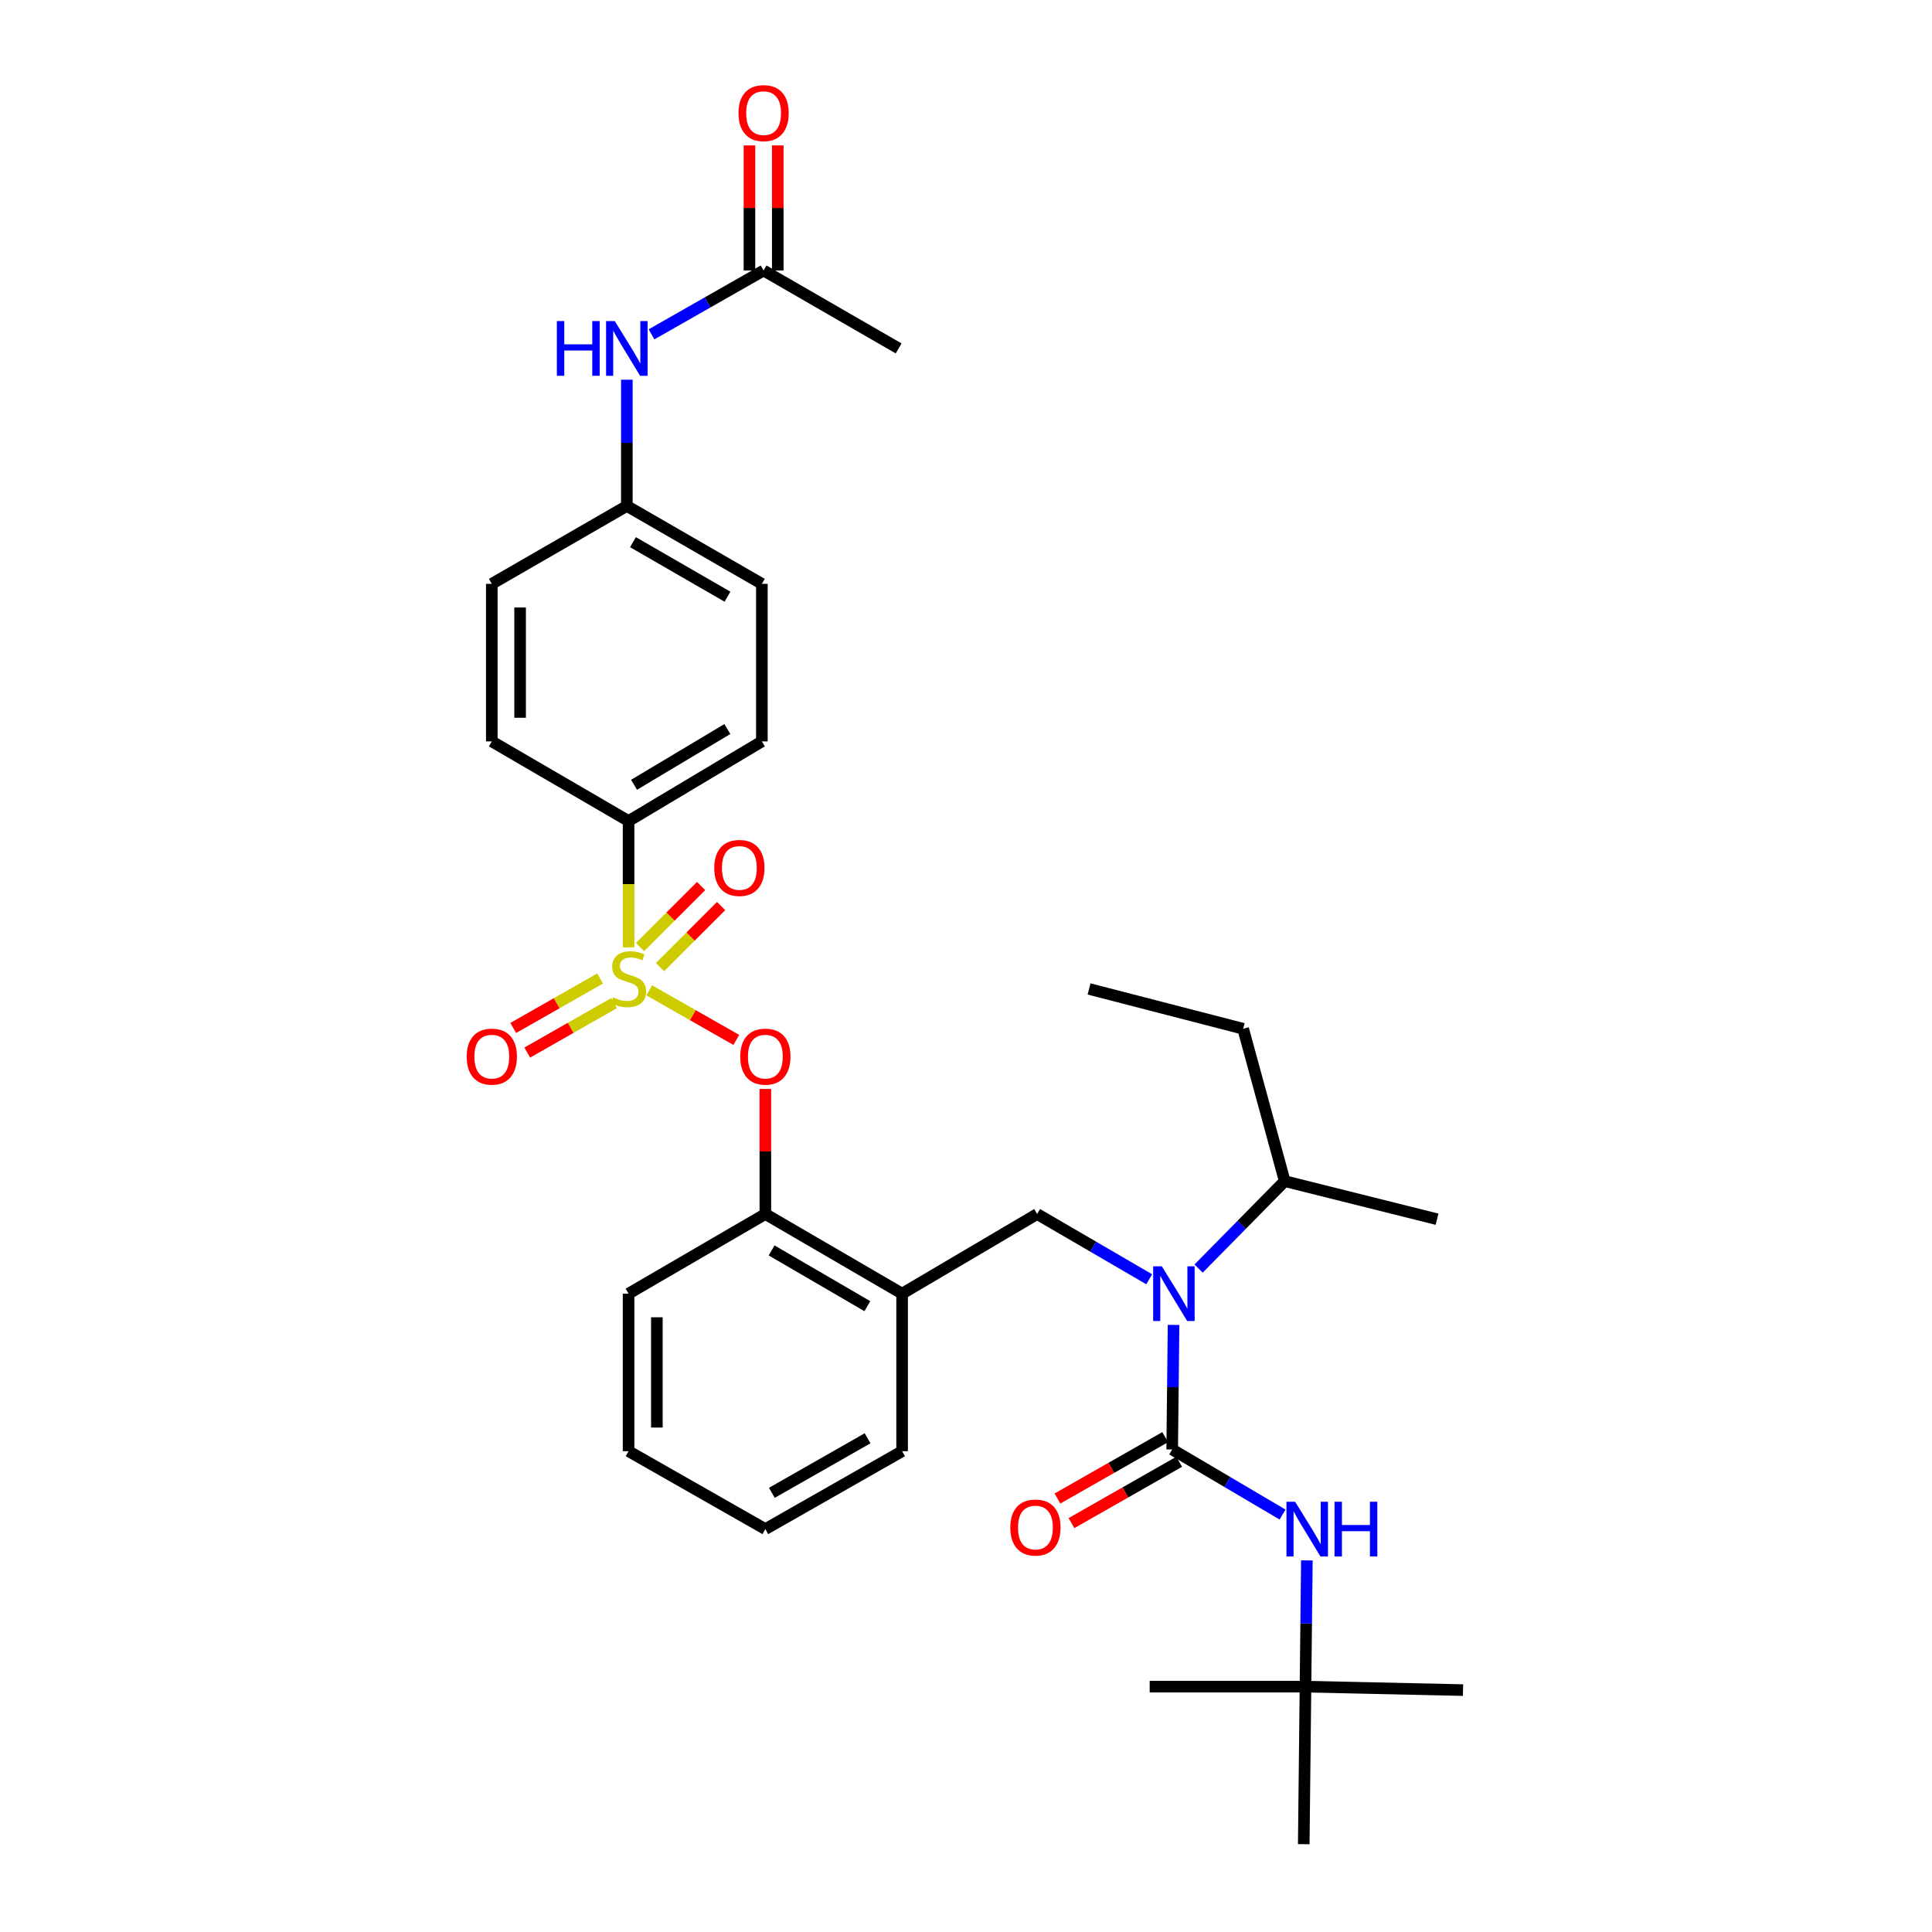 <?xml version='1.0' encoding='iso-8859-1'?>
<svg version='1.1' baseProfile='full'
              xmlns='http://www.w3.org/2000/svg'
                      xmlns:rdkit='http://www.rdkit.org/xml'
                      xmlns:xlink='http://www.w3.org/1999/xlink'
                  xml:space='preserve'
width='1000px' height='1000px' viewBox='0 0 1000 1000'>
<!-- END OF HEADER -->
<rect style='opacity:1.0;fill:#FFFFFF;stroke:none' width='1000' height='1000' x='0' y='0'> </rect>
<path class='bond-0' d='M 675.716,873.003 L 757.258,874.794' style='fill:none;fill-rule:evenodd;stroke:#000000;stroke-width:6px;stroke-linecap:butt;stroke-linejoin:miter;stroke-opacity:1' />
<path class='bond-1' d='M 675.716,873.003 L 674.821,954.545' style='fill:none;fill-rule:evenodd;stroke:#000000;stroke-width:6px;stroke-linecap:butt;stroke-linejoin:miter;stroke-opacity:1' />
<path class='bond-2' d='M 675.716,873.003 L 595.069,873.003' style='fill:none;fill-rule:evenodd;stroke:#000000;stroke-width:6px;stroke-linecap:butt;stroke-linejoin:miter;stroke-opacity:1' />
<path class='bond-3' d='M 675.716,873.003 L 676.075,840.332' style='fill:none;fill-rule:evenodd;stroke:#000000;stroke-width:6px;stroke-linecap:butt;stroke-linejoin:miter;stroke-opacity:1' />
<path class='bond-3' d='M 676.075,840.332 L 676.434,807.66' style='fill:none;fill-rule:evenodd;stroke:#0000FF;stroke-width:6px;stroke-linecap:butt;stroke-linejoin:miter;stroke-opacity:1' />
<path class='bond-4' d='M 536.825,628.377 L 466.932,669.592' style='fill:none;fill-rule:evenodd;stroke:#000000;stroke-width:6px;stroke-linecap:butt;stroke-linejoin:miter;stroke-opacity:1' />
<path class='bond-5' d='M 536.825,628.377 L 565.825,645.262' style='fill:none;fill-rule:evenodd;stroke:#000000;stroke-width:6px;stroke-linecap:butt;stroke-linejoin:miter;stroke-opacity:1' />
<path class='bond-5' d='M 565.825,645.262 L 594.826,662.147' style='fill:none;fill-rule:evenodd;stroke:#0000FF;stroke-width:6px;stroke-linecap:butt;stroke-linejoin:miter;stroke-opacity:1' />
<path class='bond-6' d='M 607.434,685.768 L 607.076,718.003' style='fill:none;fill-rule:evenodd;stroke:#0000FF;stroke-width:6px;stroke-linecap:butt;stroke-linejoin:miter;stroke-opacity:1' />
<path class='bond-6' d='M 607.076,718.003 L 606.718,750.239' style='fill:none;fill-rule:evenodd;stroke:#000000;stroke-width:6px;stroke-linecap:butt;stroke-linejoin:miter;stroke-opacity:1' />
<path class='bond-7' d='M 620.397,656.609 L 642.68,633.978' style='fill:none;fill-rule:evenodd;stroke:#0000FF;stroke-width:6px;stroke-linecap:butt;stroke-linejoin:miter;stroke-opacity:1' />
<path class='bond-7' d='M 642.68,633.978 L 664.963,611.348' style='fill:none;fill-rule:evenodd;stroke:#000000;stroke-width:6px;stroke-linecap:butt;stroke-linejoin:miter;stroke-opacity:1' />
<path class='bond-8' d='M 603.092,743.873 L 575.216,759.753' style='fill:none;fill-rule:evenodd;stroke:#000000;stroke-width:6px;stroke-linecap:butt;stroke-linejoin:miter;stroke-opacity:1' />
<path class='bond-8' d='M 575.216,759.753 L 547.34,775.634' style='fill:none;fill-rule:evenodd;stroke:#FF0000;stroke-width:6px;stroke-linecap:butt;stroke-linejoin:miter;stroke-opacity:1' />
<path class='bond-8' d='M 610.345,756.604 L 582.469,772.485' style='fill:none;fill-rule:evenodd;stroke:#000000;stroke-width:6px;stroke-linecap:butt;stroke-linejoin:miter;stroke-opacity:1' />
<path class='bond-8' d='M 582.469,772.485 L 554.593,788.365' style='fill:none;fill-rule:evenodd;stroke:#FF0000;stroke-width:6px;stroke-linecap:butt;stroke-linejoin:miter;stroke-opacity:1' />
<path class='bond-9' d='M 606.718,750.239 L 635.281,767.084' style='fill:none;fill-rule:evenodd;stroke:#000000;stroke-width:6px;stroke-linecap:butt;stroke-linejoin:miter;stroke-opacity:1' />
<path class='bond-9' d='M 635.281,767.084 L 663.843,783.93' style='fill:none;fill-rule:evenodd;stroke:#0000FF;stroke-width:6px;stroke-linecap:butt;stroke-linejoin:miter;stroke-opacity:1' />
<path class='bond-10' d='M 664.963,611.348 L 643.456,532.492' style='fill:none;fill-rule:evenodd;stroke:#000000;stroke-width:6px;stroke-linecap:butt;stroke-linejoin:miter;stroke-opacity:1' />
<path class='bond-11' d='M 664.963,611.348 L 743.818,631.064' style='fill:none;fill-rule:evenodd;stroke:#000000;stroke-width:6px;stroke-linecap:butt;stroke-linejoin:miter;stroke-opacity:1' />
<path class='bond-12' d='M 643.456,532.492 L 563.705,511.88' style='fill:none;fill-rule:evenodd;stroke:#000000;stroke-width:6px;stroke-linecap:butt;stroke-linejoin:miter;stroke-opacity:1' />
<path class='bond-13' d='M 396.143,791.461 L 466.932,751.134' style='fill:none;fill-rule:evenodd;stroke:#000000;stroke-width:6px;stroke-linecap:butt;stroke-linejoin:miter;stroke-opacity:1' />
<path class='bond-13' d='M 399.508,772.681 L 449.06,744.451' style='fill:none;fill-rule:evenodd;stroke:#000000;stroke-width:6px;stroke-linecap:butt;stroke-linejoin:miter;stroke-opacity:1' />
<path class='bond-14' d='M 396.143,791.461 L 325.346,751.134' style='fill:none;fill-rule:evenodd;stroke:#000000;stroke-width:6px;stroke-linecap:butt;stroke-linejoin:miter;stroke-opacity:1' />
<path class='bond-15' d='M 466.932,751.134 L 466.932,669.592' style='fill:none;fill-rule:evenodd;stroke:#000000;stroke-width:6px;stroke-linecap:butt;stroke-linejoin:miter;stroke-opacity:1' />
<path class='bond-16' d='M 466.932,669.592 L 396.143,628.377' style='fill:none;fill-rule:evenodd;stroke:#000000;stroke-width:6px;stroke-linecap:butt;stroke-linejoin:miter;stroke-opacity:1' />
<path class='bond-16' d='M 448.941,676.072 L 399.389,647.222' style='fill:none;fill-rule:evenodd;stroke:#000000;stroke-width:6px;stroke-linecap:butt;stroke-linejoin:miter;stroke-opacity:1' />
<path class='bond-17' d='M 396.143,628.377 L 325.346,669.592' style='fill:none;fill-rule:evenodd;stroke:#000000;stroke-width:6px;stroke-linecap:butt;stroke-linejoin:miter;stroke-opacity:1' />
<path class='bond-18' d='M 396.143,628.377 L 396.143,596.001' style='fill:none;fill-rule:evenodd;stroke:#000000;stroke-width:6px;stroke-linecap:butt;stroke-linejoin:miter;stroke-opacity:1' />
<path class='bond-18' d='M 396.143,596.001 L 396.143,563.626' style='fill:none;fill-rule:evenodd;stroke:#FF0000;stroke-width:6px;stroke-linecap:butt;stroke-linejoin:miter;stroke-opacity:1' />
<path class='bond-19' d='M 325.346,669.592 L 325.346,751.134' style='fill:none;fill-rule:evenodd;stroke:#000000;stroke-width:6px;stroke-linecap:butt;stroke-linejoin:miter;stroke-opacity:1' />
<path class='bond-19' d='M 339.999,681.823 L 339.999,738.903' style='fill:none;fill-rule:evenodd;stroke:#000000;stroke-width:6px;stroke-linecap:butt;stroke-linejoin:miter;stroke-opacity:1' />
<path class='bond-20' d='M 325.346,424.966 L 394.344,383.743' style='fill:none;fill-rule:evenodd;stroke:#000000;stroke-width:6px;stroke-linecap:butt;stroke-linejoin:miter;stroke-opacity:1' />
<path class='bond-20' d='M 328.181,406.204 L 376.479,377.348' style='fill:none;fill-rule:evenodd;stroke:#000000;stroke-width:6px;stroke-linecap:butt;stroke-linejoin:miter;stroke-opacity:1' />
<path class='bond-21' d='M 325.346,424.966 L 254.558,383.743' style='fill:none;fill-rule:evenodd;stroke:#000000;stroke-width:6px;stroke-linecap:butt;stroke-linejoin:miter;stroke-opacity:1' />
<path class='bond-22' d='M 325.346,424.966 L 325.346,457.657' style='fill:none;fill-rule:evenodd;stroke:#000000;stroke-width:6px;stroke-linecap:butt;stroke-linejoin:miter;stroke-opacity:1' />
<path class='bond-22' d='M 325.346,457.657 L 325.346,490.349' style='fill:none;fill-rule:evenodd;stroke:#CCCC00;stroke-width:6px;stroke-linecap:butt;stroke-linejoin:miter;stroke-opacity:1' />
<path class='bond-23' d='M 395.24,140.012 L 366.234,156.536' style='fill:none;fill-rule:evenodd;stroke:#000000;stroke-width:6px;stroke-linecap:butt;stroke-linejoin:miter;stroke-opacity:1' />
<path class='bond-23' d='M 366.234,156.536 L 337.228,173.061' style='fill:none;fill-rule:evenodd;stroke:#0000FF;stroke-width:6px;stroke-linecap:butt;stroke-linejoin:miter;stroke-opacity:1' />
<path class='bond-24' d='M 402.566,140.012 L 402.566,107.64' style='fill:none;fill-rule:evenodd;stroke:#000000;stroke-width:6px;stroke-linecap:butt;stroke-linejoin:miter;stroke-opacity:1' />
<path class='bond-24' d='M 402.566,107.64 L 402.566,75.269' style='fill:none;fill-rule:evenodd;stroke:#FF0000;stroke-width:6px;stroke-linecap:butt;stroke-linejoin:miter;stroke-opacity:1' />
<path class='bond-24' d='M 387.913,140.012 L 387.913,107.64' style='fill:none;fill-rule:evenodd;stroke:#000000;stroke-width:6px;stroke-linecap:butt;stroke-linejoin:miter;stroke-opacity:1' />
<path class='bond-24' d='M 387.913,107.64 L 387.913,75.269' style='fill:none;fill-rule:evenodd;stroke:#FF0000;stroke-width:6px;stroke-linecap:butt;stroke-linejoin:miter;stroke-opacity:1' />
<path class='bond-25' d='M 395.24,140.012 L 465.133,180.34' style='fill:none;fill-rule:evenodd;stroke:#000000;stroke-width:6px;stroke-linecap:butt;stroke-linejoin:miter;stroke-opacity:1' />
<path class='bond-26' d='M 324.451,196.538 L 324.451,229.21' style='fill:none;fill-rule:evenodd;stroke:#0000FF;stroke-width:6px;stroke-linecap:butt;stroke-linejoin:miter;stroke-opacity:1' />
<path class='bond-26' d='M 324.451,229.21 L 324.451,261.882' style='fill:none;fill-rule:evenodd;stroke:#000000;stroke-width:6px;stroke-linecap:butt;stroke-linejoin:miter;stroke-opacity:1' />
<path class='bond-27' d='M 394.344,383.743 L 394.344,302.201' style='fill:none;fill-rule:evenodd;stroke:#000000;stroke-width:6px;stroke-linecap:butt;stroke-linejoin:miter;stroke-opacity:1' />
<path class='bond-28' d='M 381.106,538.263 L 358.568,525.428' style='fill:none;fill-rule:evenodd;stroke:#FF0000;stroke-width:6px;stroke-linecap:butt;stroke-linejoin:miter;stroke-opacity:1' />
<path class='bond-28' d='M 358.568,525.428 L 336.031,512.593' style='fill:none;fill-rule:evenodd;stroke:#CCCC00;stroke-width:6px;stroke-linecap:butt;stroke-linejoin:miter;stroke-opacity:1' />
<path class='bond-29' d='M 310.604,506.473 L 288.126,519.276' style='fill:none;fill-rule:evenodd;stroke:#CCCC00;stroke-width:6px;stroke-linecap:butt;stroke-linejoin:miter;stroke-opacity:1' />
<path class='bond-29' d='M 288.126,519.276 L 265.649,532.079' style='fill:none;fill-rule:evenodd;stroke:#FF0000;stroke-width:6px;stroke-linecap:butt;stroke-linejoin:miter;stroke-opacity:1' />
<path class='bond-29' d='M 317.856,519.206 L 295.378,532.008' style='fill:none;fill-rule:evenodd;stroke:#CCCC00;stroke-width:6px;stroke-linecap:butt;stroke-linejoin:miter;stroke-opacity:1' />
<path class='bond-29' d='M 295.378,532.008 L 272.901,544.811' style='fill:none;fill-rule:evenodd;stroke:#FF0000;stroke-width:6px;stroke-linecap:butt;stroke-linejoin:miter;stroke-opacity:1' />
<path class='bond-30' d='M 341.634,500.581 L 357.438,484.777' style='fill:none;fill-rule:evenodd;stroke:#CCCC00;stroke-width:6px;stroke-linecap:butt;stroke-linejoin:miter;stroke-opacity:1' />
<path class='bond-30' d='M 357.438,484.777 L 373.241,468.974' style='fill:none;fill-rule:evenodd;stroke:#FF0000;stroke-width:6px;stroke-linecap:butt;stroke-linejoin:miter;stroke-opacity:1' />
<path class='bond-30' d='M 331.273,490.22 L 347.077,474.416' style='fill:none;fill-rule:evenodd;stroke:#CCCC00;stroke-width:6px;stroke-linecap:butt;stroke-linejoin:miter;stroke-opacity:1' />
<path class='bond-30' d='M 347.077,474.416 L 362.88,458.613' style='fill:none;fill-rule:evenodd;stroke:#FF0000;stroke-width:6px;stroke-linecap:butt;stroke-linejoin:miter;stroke-opacity:1' />
<path class='bond-31' d='M 254.558,383.743 L 254.558,302.201' style='fill:none;fill-rule:evenodd;stroke:#000000;stroke-width:6px;stroke-linecap:butt;stroke-linejoin:miter;stroke-opacity:1' />
<path class='bond-31' d='M 269.21,371.512 L 269.21,314.432' style='fill:none;fill-rule:evenodd;stroke:#000000;stroke-width:6px;stroke-linecap:butt;stroke-linejoin:miter;stroke-opacity:1' />
<path class='bond-32' d='M 324.451,261.882 L 254.558,302.201' style='fill:none;fill-rule:evenodd;stroke:#000000;stroke-width:6px;stroke-linecap:butt;stroke-linejoin:miter;stroke-opacity:1' />
<path class='bond-33' d='M 324.451,261.882 L 394.344,302.201' style='fill:none;fill-rule:evenodd;stroke:#000000;stroke-width:6px;stroke-linecap:butt;stroke-linejoin:miter;stroke-opacity:1' />
<path class='bond-33' d='M 327.613,280.622 L 376.538,308.845' style='fill:none;fill-rule:evenodd;stroke:#000000;stroke-width:6px;stroke-linecap:butt;stroke-linejoin:miter;stroke-opacity:1' />
<path  class='atom-2' d='M 601.354 655.432
L 610.634 670.432
Q 611.554 671.912, 613.034 674.592
Q 614.514 677.272, 614.594 677.432
L 614.594 655.432
L 618.354 655.432
L 618.354 683.752
L 614.474 683.752
L 604.514 667.352
Q 603.354 665.432, 602.114 663.232
Q 600.914 661.032, 600.554 660.352
L 600.554 683.752
L 596.874 683.752
L 596.874 655.432
L 601.354 655.432
' fill='#0000FF'/>
<path  class='atom-4' d='M 522.93 790.646
Q 522.93 783.846, 526.29 780.046
Q 529.65 776.246, 535.93 776.246
Q 542.21 776.246, 545.57 780.046
Q 548.93 783.846, 548.93 790.646
Q 548.93 797.526, 545.53 801.446
Q 542.13 805.326, 535.93 805.326
Q 529.69 805.326, 526.29 801.446
Q 522.93 797.566, 522.93 790.646
M 535.93 802.126
Q 540.25 802.126, 542.57 799.246
Q 544.93 796.326, 544.93 790.646
Q 544.93 785.086, 542.57 782.286
Q 540.25 779.446, 535.93 779.446
Q 531.61 779.446, 529.25 782.246
Q 526.93 785.046, 526.93 790.646
Q 526.93 796.366, 529.25 799.246
Q 531.61 802.126, 535.93 802.126
' fill='#FF0000'/>
<path  class='atom-5' d='M 670.351 777.301
L 679.631 792.301
Q 680.551 793.781, 682.031 796.461
Q 683.511 799.141, 683.591 799.301
L 683.591 777.301
L 687.351 777.301
L 687.351 805.621
L 683.471 805.621
L 673.511 789.221
Q 672.351 787.301, 671.111 785.101
Q 669.911 782.901, 669.551 782.221
L 669.551 805.621
L 665.871 805.621
L 665.871 777.301
L 670.351 777.301
' fill='#0000FF'/>
<path  class='atom-5' d='M 690.751 777.301
L 694.591 777.301
L 694.591 789.341
L 709.071 789.341
L 709.071 777.301
L 712.911 777.301
L 712.911 805.621
L 709.071 805.621
L 709.071 792.541
L 694.591 792.541
L 694.591 805.621
L 690.751 805.621
L 690.751 777.301
' fill='#0000FF'/>
<path  class='atom-18' d='M 288.231 166.18
L 292.071 166.18
L 292.071 178.22
L 306.551 178.22
L 306.551 166.18
L 310.391 166.18
L 310.391 194.5
L 306.551 194.5
L 306.551 181.42
L 292.071 181.42
L 292.071 194.5
L 288.231 194.5
L 288.231 166.18
' fill='#0000FF'/>
<path  class='atom-18' d='M 318.191 166.18
L 327.471 181.18
Q 328.391 182.66, 329.871 185.34
Q 331.351 188.02, 331.431 188.18
L 331.431 166.18
L 335.191 166.18
L 335.191 194.5
L 331.311 194.5
L 321.351 178.1
Q 320.191 176.18, 318.951 173.98
Q 317.751 171.78, 317.391 171.1
L 317.391 194.5
L 313.711 194.5
L 313.711 166.18
L 318.191 166.18
' fill='#0000FF'/>
<path  class='atom-19' d='M 382.24 58.55
Q 382.24 51.75, 385.6 47.95
Q 388.96 44.15, 395.24 44.15
Q 401.52 44.15, 404.88 47.95
Q 408.24 51.75, 408.24 58.55
Q 408.24 65.43, 404.84 69.35
Q 401.44 73.23, 395.24 73.23
Q 389 73.23, 385.6 69.35
Q 382.24 65.47, 382.24 58.55
M 395.24 70.03
Q 399.56 70.03, 401.88 67.15
Q 404.24 64.23, 404.24 58.55
Q 404.24 52.99, 401.88 50.19
Q 399.56 47.35, 395.24 47.35
Q 390.92 47.35, 388.56 50.15
Q 386.24 52.95, 386.24 58.55
Q 386.24 64.27, 388.56 67.15
Q 390.92 70.03, 395.24 70.03
' fill='#FF0000'/>
<path  class='atom-21' d='M 383.143 546.907
Q 383.143 540.107, 386.503 536.307
Q 389.863 532.507, 396.143 532.507
Q 402.423 532.507, 405.783 536.307
Q 409.143 540.107, 409.143 546.907
Q 409.143 553.787, 405.743 557.707
Q 402.343 561.587, 396.143 561.587
Q 389.903 561.587, 386.503 557.707
Q 383.143 553.827, 383.143 546.907
M 396.143 558.387
Q 400.463 558.387, 402.783 555.507
Q 405.143 552.587, 405.143 546.907
Q 405.143 541.347, 402.783 538.547
Q 400.463 535.707, 396.143 535.707
Q 391.823 535.707, 389.463 538.507
Q 387.143 541.307, 387.143 546.907
Q 387.143 552.627, 389.463 555.507
Q 391.823 558.387, 396.143 558.387
' fill='#FF0000'/>
<path  class='atom-22' d='M 317.346 516.228
Q 317.666 516.348, 318.986 516.908
Q 320.306 517.468, 321.746 517.828
Q 323.226 518.148, 324.666 518.148
Q 327.346 518.148, 328.906 516.868
Q 330.466 515.548, 330.466 513.268
Q 330.466 511.708, 329.666 510.748
Q 328.906 509.788, 327.706 509.268
Q 326.506 508.748, 324.506 508.148
Q 321.986 507.388, 320.466 506.668
Q 318.986 505.948, 317.906 504.428
Q 316.866 502.908, 316.866 500.348
Q 316.866 496.788, 319.266 494.588
Q 321.706 492.388, 326.506 492.388
Q 329.786 492.388, 333.506 493.948
L 332.586 497.028
Q 329.186 495.628, 326.626 495.628
Q 323.866 495.628, 322.346 496.788
Q 320.826 497.908, 320.866 499.868
Q 320.866 501.388, 321.626 502.308
Q 322.426 503.228, 323.546 503.748
Q 324.706 504.268, 326.626 504.868
Q 329.186 505.668, 330.706 506.468
Q 332.226 507.268, 333.306 508.908
Q 334.426 510.508, 334.426 513.268
Q 334.426 517.188, 331.786 519.308
Q 329.186 521.388, 324.826 521.388
Q 322.306 521.388, 320.386 520.828
Q 318.506 520.308, 316.266 519.388
L 317.346 516.228
' fill='#CCCC00'/>
<path  class='atom-23' d='M 241.558 546.907
Q 241.558 540.107, 244.918 536.307
Q 248.278 532.507, 254.558 532.507
Q 260.838 532.507, 264.198 536.307
Q 267.558 540.107, 267.558 546.907
Q 267.558 553.787, 264.158 557.707
Q 260.758 561.587, 254.558 561.587
Q 248.318 561.587, 244.918 557.707
Q 241.558 553.827, 241.558 546.907
M 254.558 558.387
Q 258.878 558.387, 261.198 555.507
Q 263.558 552.587, 263.558 546.907
Q 263.558 541.347, 261.198 538.547
Q 258.878 535.707, 254.558 535.707
Q 250.238 535.707, 247.878 538.507
Q 245.558 541.307, 245.558 546.907
Q 245.558 552.627, 247.878 555.507
Q 250.238 558.387, 254.558 558.387
' fill='#FF0000'/>
<path  class='atom-24' d='M 369.695 449.239
Q 369.695 442.439, 373.055 438.639
Q 376.415 434.839, 382.695 434.839
Q 388.975 434.839, 392.335 438.639
Q 395.695 442.439, 395.695 449.239
Q 395.695 456.119, 392.295 460.039
Q 388.895 463.919, 382.695 463.919
Q 376.455 463.919, 373.055 460.039
Q 369.695 456.159, 369.695 449.239
M 382.695 460.719
Q 387.015 460.719, 389.335 457.839
Q 391.695 454.919, 391.695 449.239
Q 391.695 443.679, 389.335 440.879
Q 387.015 438.039, 382.695 438.039
Q 378.375 438.039, 376.015 440.839
Q 373.695 443.639, 373.695 449.239
Q 373.695 454.959, 376.015 457.839
Q 378.375 460.719, 382.695 460.719
' fill='#FF0000'/>
</svg>
